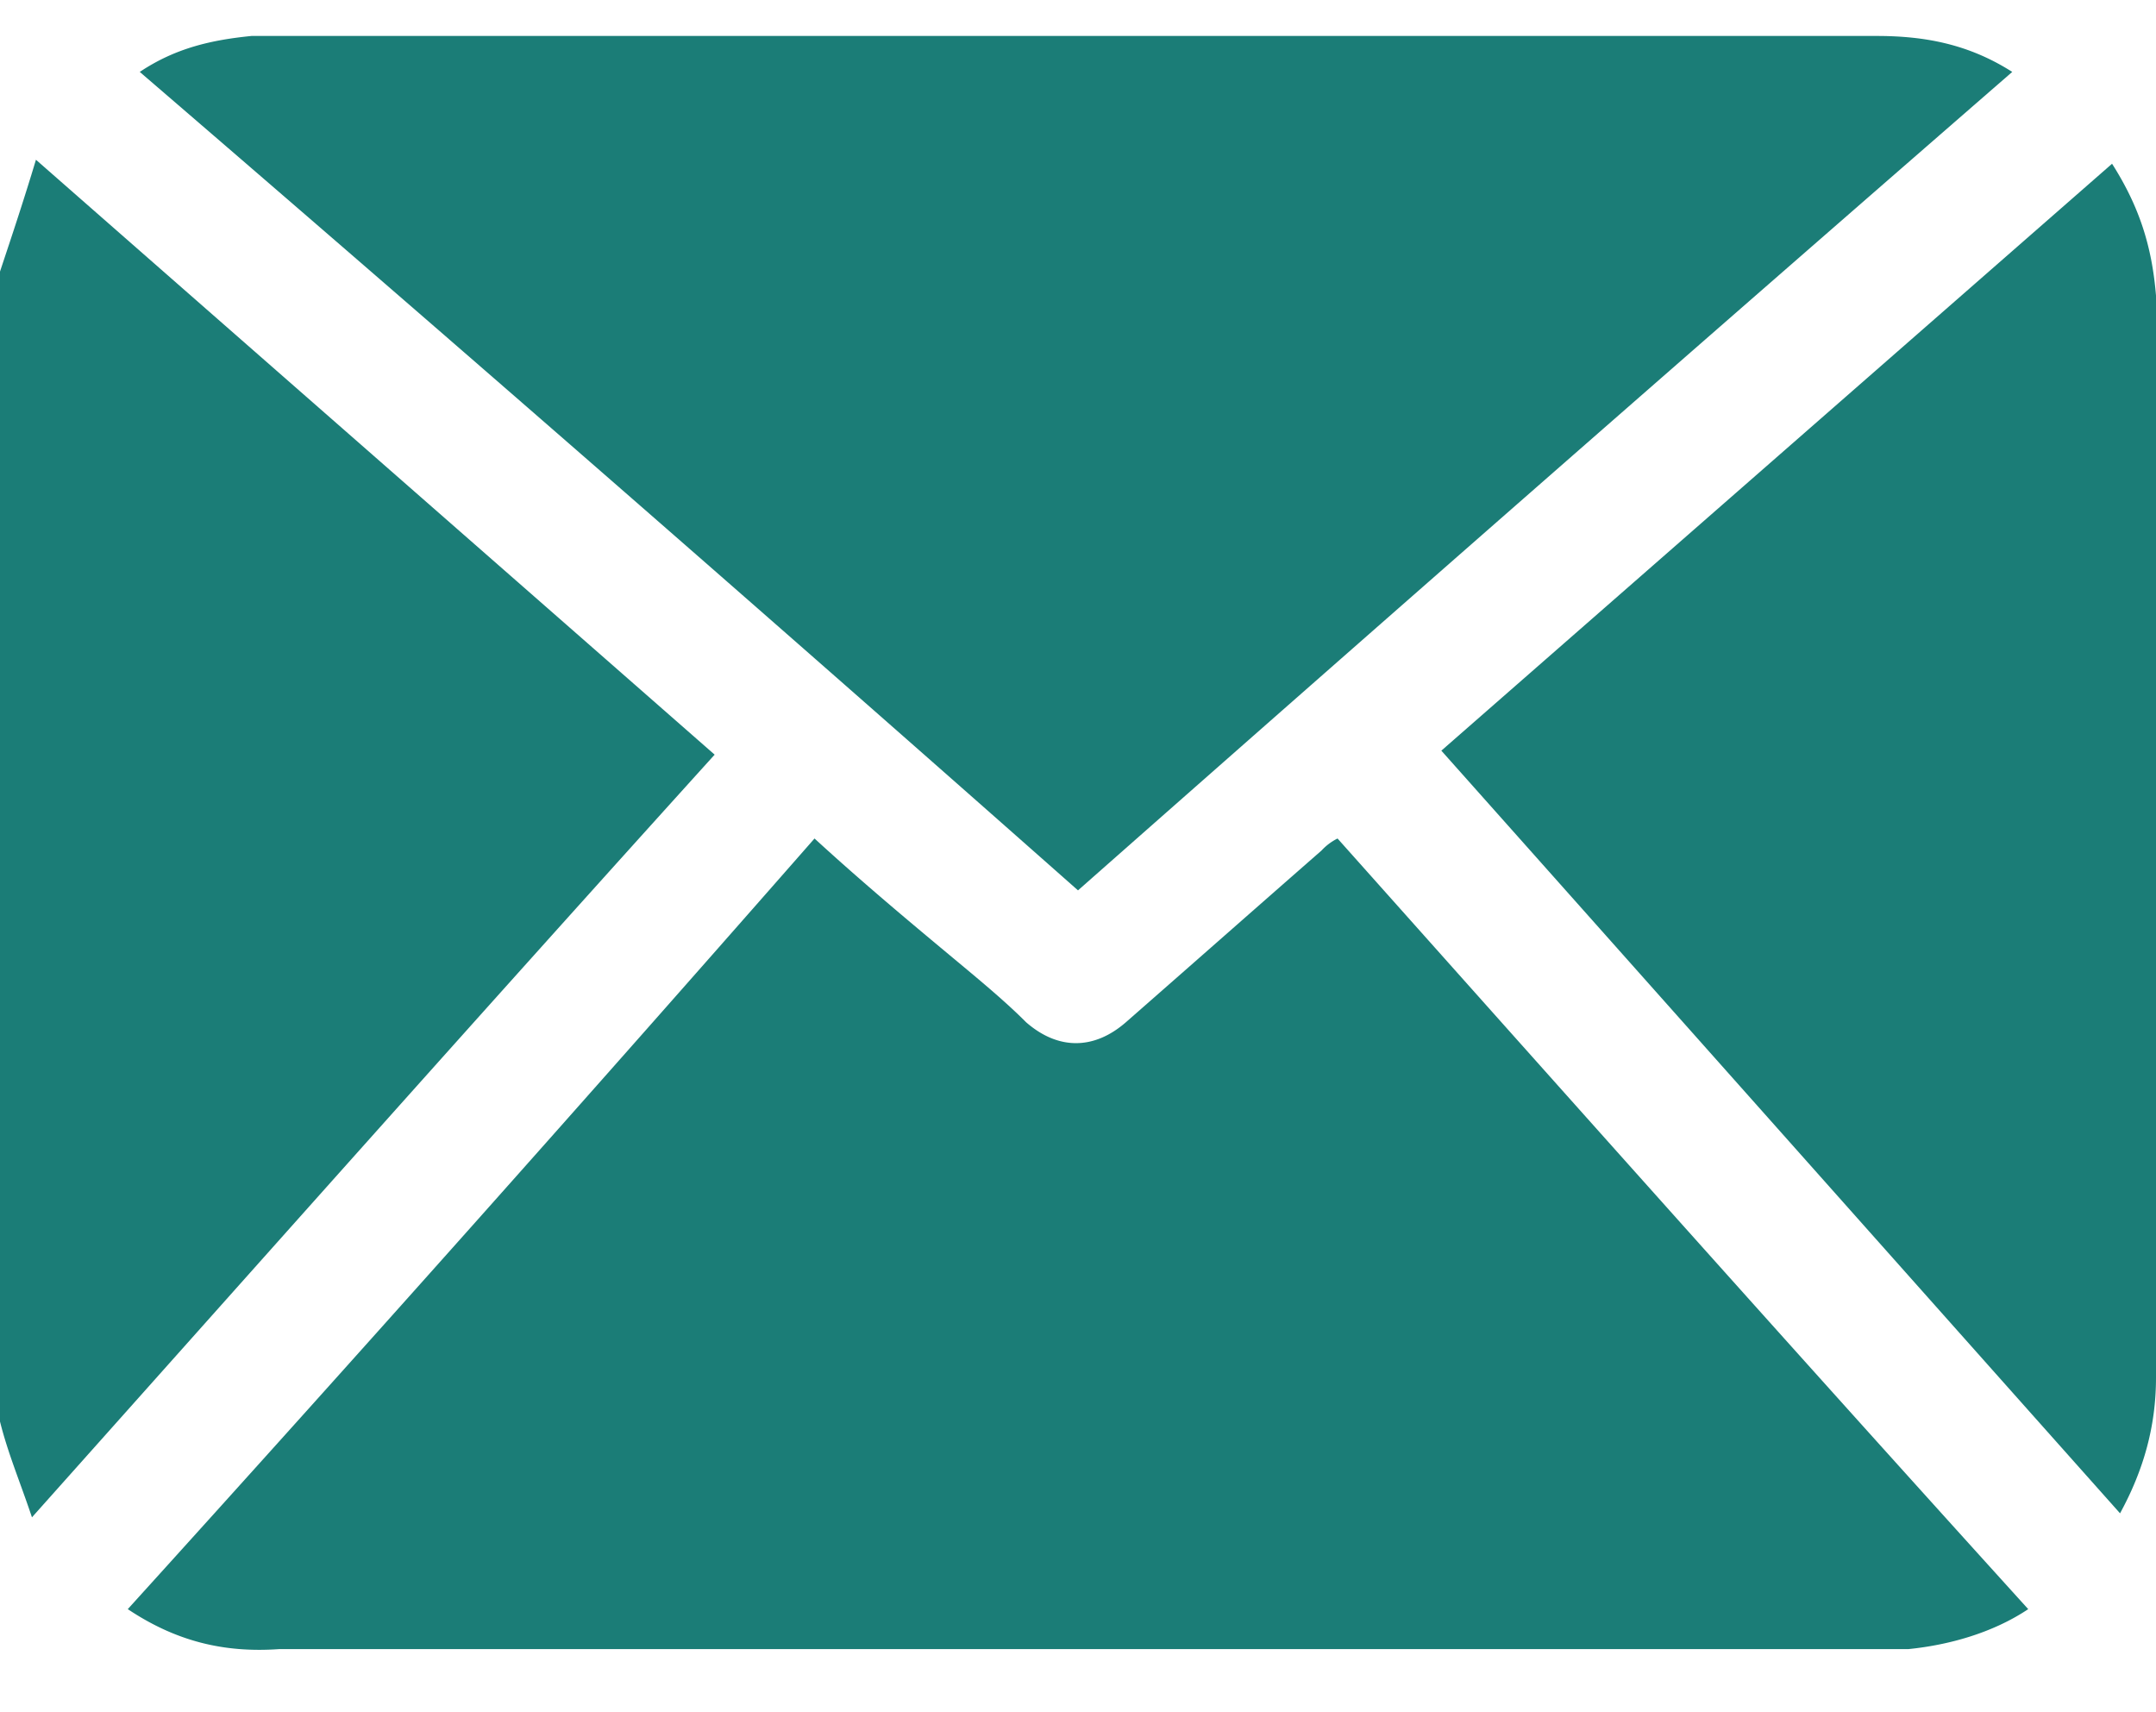 <svg xmlns="http://www.w3.org/2000/svg" width="34" height="27" fill="none"><g fill="#1B7D77" clip-path="url(#a)"><path d="M0 4.282c.189-.567.378-1.134.567-1.763C4.156 5.667 7.68 8.752 11.27 11.9 7.681 15.867 4.156 19.834.504 23.926.314 23.36.126 22.92 0 22.416V4.281ZM2.015 25.374c3.652-4.03 7.24-8.059 10.83-12.152.755.693 1.51 1.323 2.266 1.952.378.315.756.63 1.07.945.504.44 1.07.44 1.575 0 1.007-.882 2.077-1.826 3.085-2.708a.868.868 0 0 1 .252-.189c3.651 4.093 7.24 8.123 10.892 12.152-.566.378-1.26.567-1.889.63H4.407c-.881.063-1.637-.126-2.392-.63Z"/><path d="M31.733 1.134A2698.85 2698.85 0 0 0 17 14.04 1445.978 1445.978 0 0 0 2.204 1.134C2.77.756 3.337.63 3.967.567h25.626c.755 0 1.448.126 2.14.567ZM33.307 2.582c.441.692.63 1.322.693 2.078v17.063c0 .755-.189 1.448-.567 2.14-3.589-4.03-7.114-7.996-10.703-12.026l10.577-9.255Z"/></g><defs><clipPath id="a"><path fill="#fff" d="M0 .567h34v25.5H0z"/></clipPath></defs></svg>